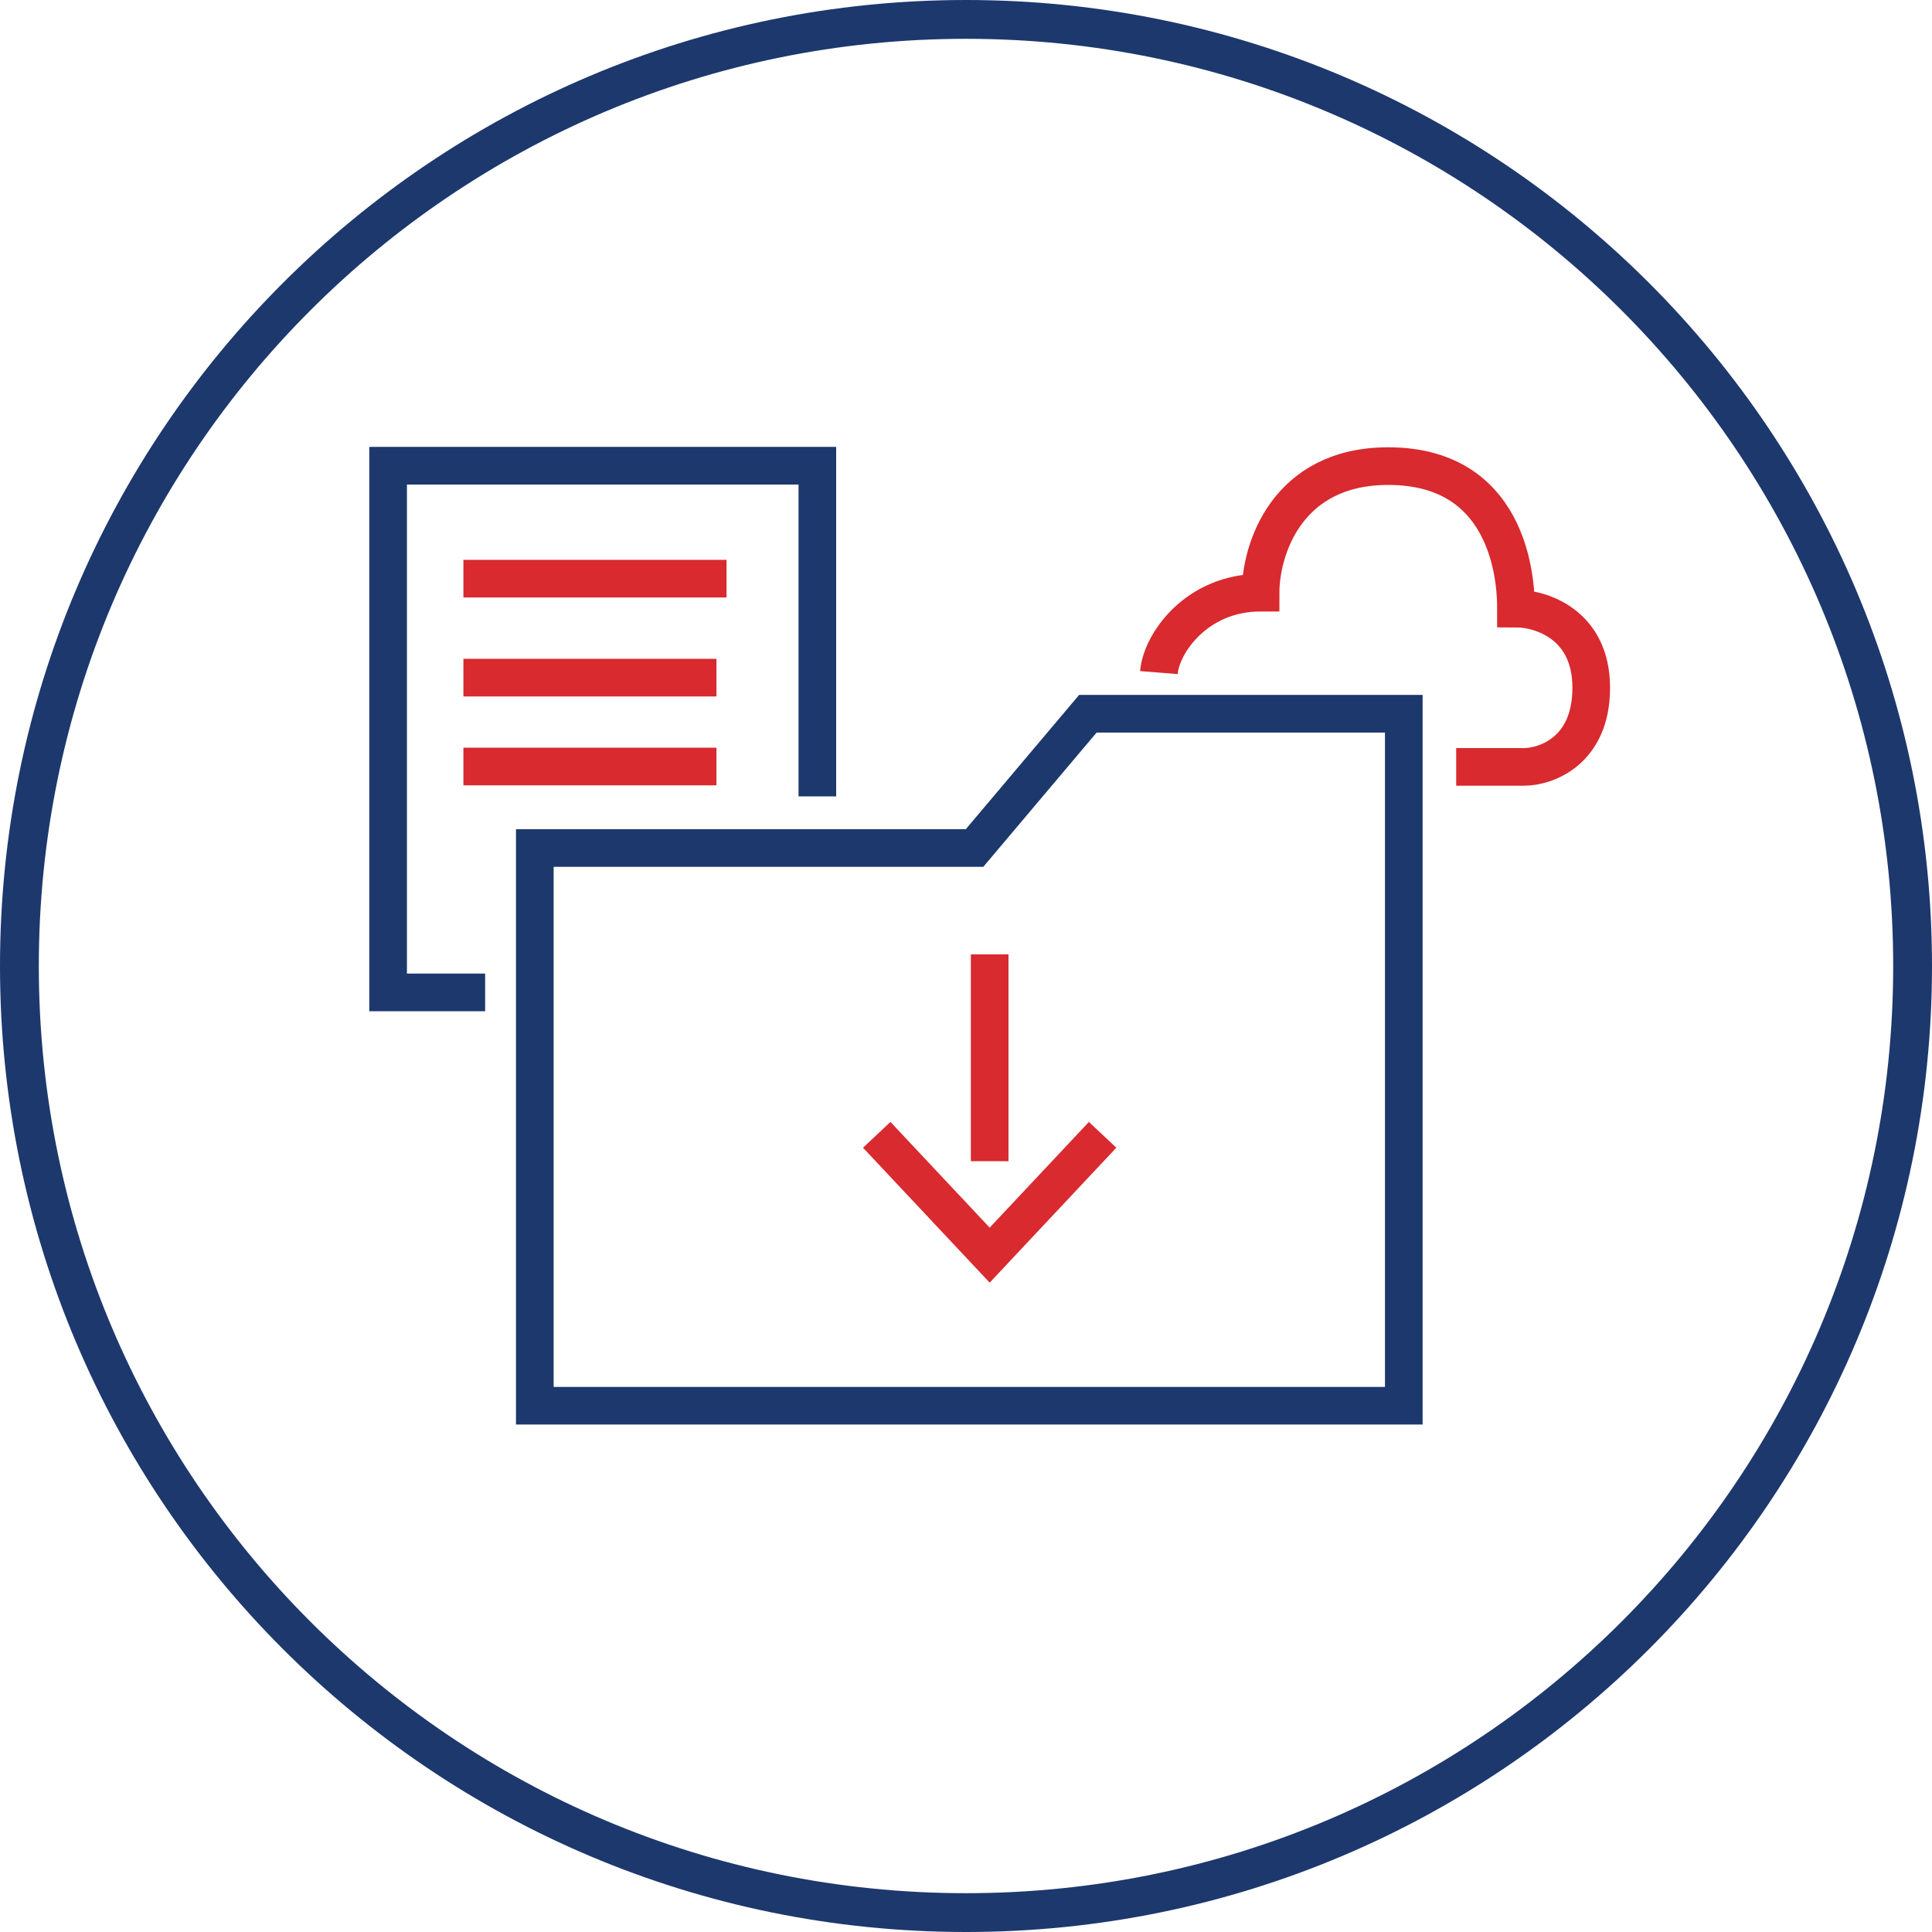 <?xml version="1.0" encoding="UTF-8"?>
<svg xmlns="http://www.w3.org/2000/svg" id="Layer_2" viewBox="0 0 49.78 49.78">
  <defs>
    <style>.cls-1{stroke:#1c386d;}.cls-1,.cls-2,.cls-3{fill:none;}.cls-1,.cls-3{stroke-width:.97px;}.cls-2{stroke:#1d386d;stroke-miterlimit:10;}.cls-3{stroke:#d82a2f;}</style>
  </defs>
  <g id="Layer_1-2">
    <path class="cls-2" d="M24.89,49.28c13.47,0,24.39-10.92,24.39-24.39S38.36.5,24.89.5.5,11.42.5,24.89s10.92,24.39,24.39,24.39Z"></path>
    <path class="cls-1" d="M12.5,25.57h-2.5v-13.57h11.06v8.52M13.78,21.85h11.33l2.92-3.46h8.14v17.83H13.78v-14.37Z"></path>
    <path class="cls-3" d="M29.86,17.33c.06-.75.97-2.06,2.62-2.06,0-1.09.66-3.26,3.29-3.26,3.29,0,3.29,3.26,3.29,3.67.65,0,1.94.41,1.94,2.04s-1.16,2.04-1.74,2.04h-1.74"></path>
    <path class="cls-3" d="M11.94,14.91h6.78M11.94,17.46h6.52M11.94,19.75h6.52"></path>
    <path class="cls-3" d="M22.59,29.24l2.91,3.1,2.91-3.1M25.5,29.92v-5.33"></path>
  </g>
</svg>
